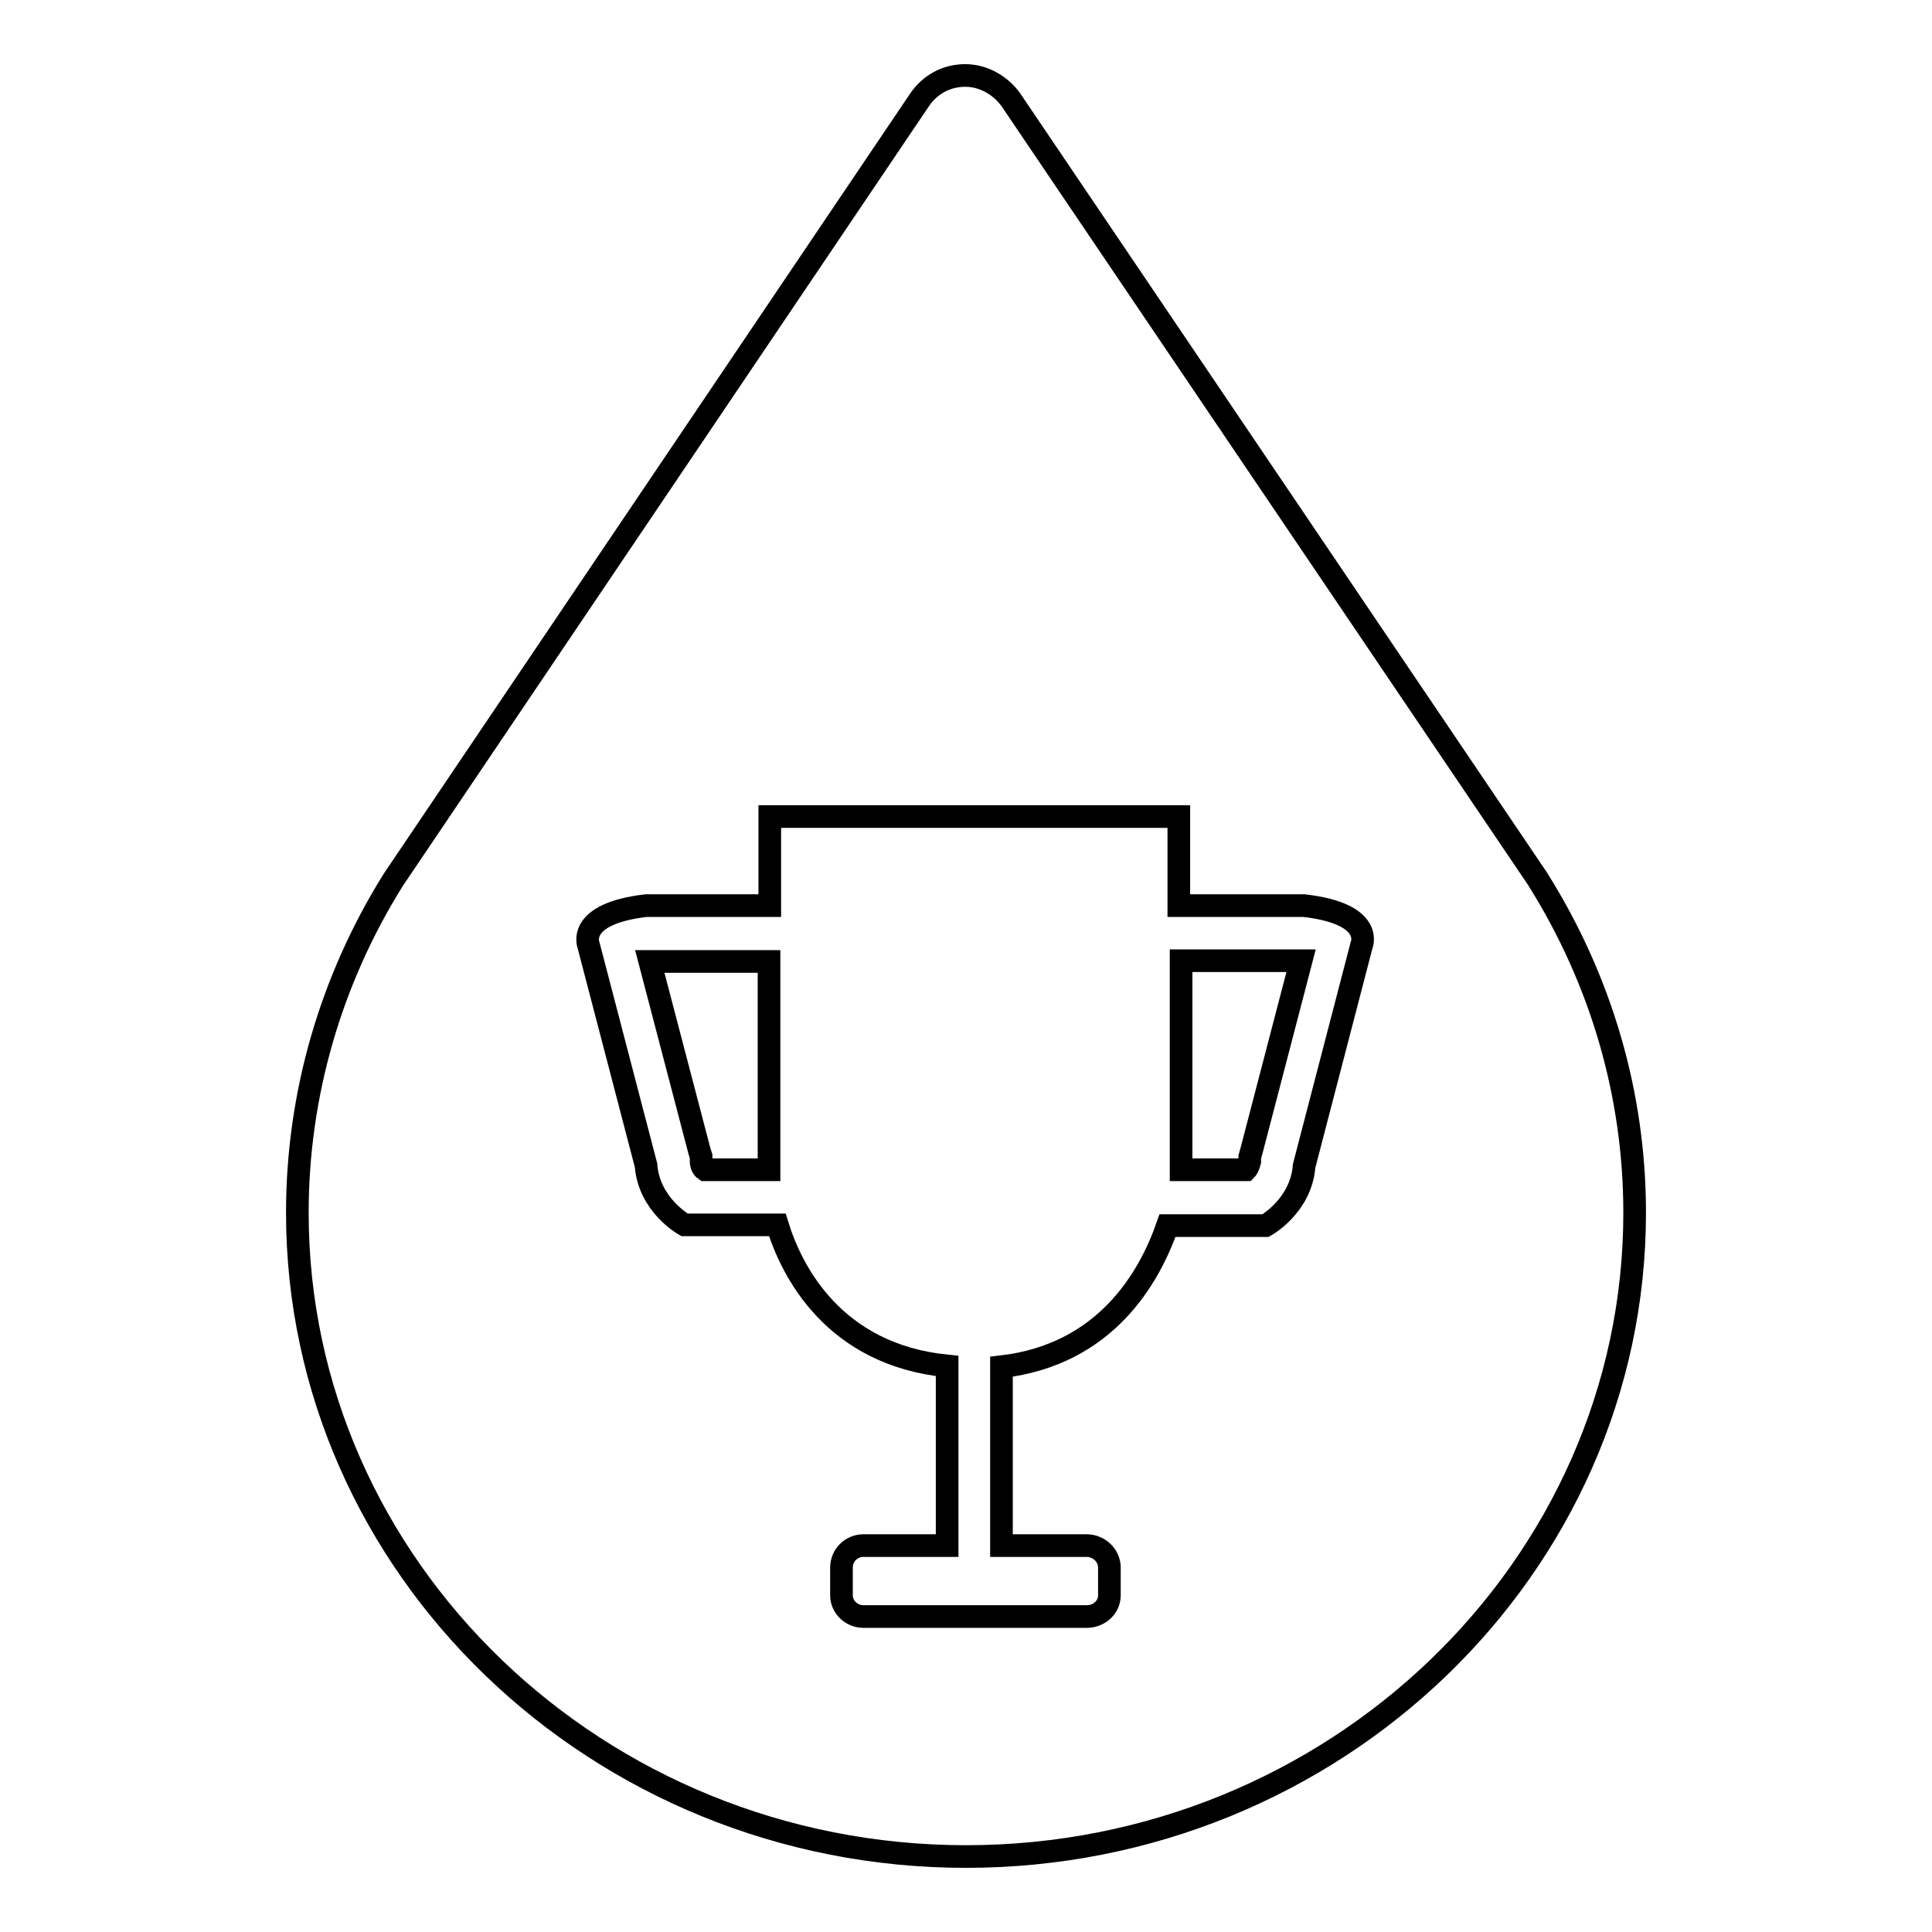 <?xml version="1.0" encoding="utf-8"?>
<!-- Svg Vector Icons : http://www.onlinewebfonts.com/icon -->
<!DOCTYPE svg PUBLIC "-//W3C//DTD SVG 1.1//EN" "http://www.w3.org/Graphics/SVG/1.1/DTD/svg11.dtd">
<svg version="1.1" xmlns="http://www.w3.org/2000/svg" xmlns:xlink="http://www.w3.org/1999/xlink" x="0px" y="0px" viewBox="0 0 256 256" enable-background="new 0 0 256 256" xml:space="preserve">
<g><g><path stroke-width="3" fill-opacity="0" stroke="#000000"  d="M156.5,155h8.6c0.2-0.2,0.4-0.7,0.5-1.1l0-0.6l0.2-0.7l6.6-25.3h-15.9V155L156.5,155z"/><path stroke-width="3" fill-opacity="0" stroke="#000000"  d="M203.7,116.4L134,13.3c-1.4-2-3.7-3.3-6.1-3.3c-2.5,0-4.7,1.2-6.1,3.3L52.1,116.6c-8.3,13.3-12.7,28.5-12.7,44.1c0,47,39.8,85.3,88.6,85.3s88.6-38.3,88.6-85.3C216.6,145.1,212.2,129.9,203.7,116.4z M180.4,125.3l-7.6,29.2c-0.4,5.3-5.1,7.9-5.1,7.9h-13c-2.4,6.9-8.2,17.1-22,18.7v23.7H144c1.6,0,3,1.3,3,2.9v3.7c0,1.6-1.4,2.8-3,2.8h-29.6c-1.6,0-2.9-1.3-2.9-2.8v-3.7c0-1.6,1.3-2.9,2.9-2.9h11.1V181c-15-1.5-20.6-12.5-22.5-18.7H90.7c0,0-4.7-2.6-5.1-7.9L78,125.3c0,0-1.8-4.2,7.6-5.3h16.4v-11.8h54.2c0,0,0,5.1,0,11.8h16.6C182.3,121.1,180.4,125.3,180.4,125.3z"/><path stroke-width="3" fill-opacity="0" stroke="#000000"  d="M92.7,152.6l0.2,0.6l0,0.7c0,0.4,0.2,0.9,0.5,1.1h8.5v-27.6H86.1L92.7,152.6z"/></g></g>
</svg>